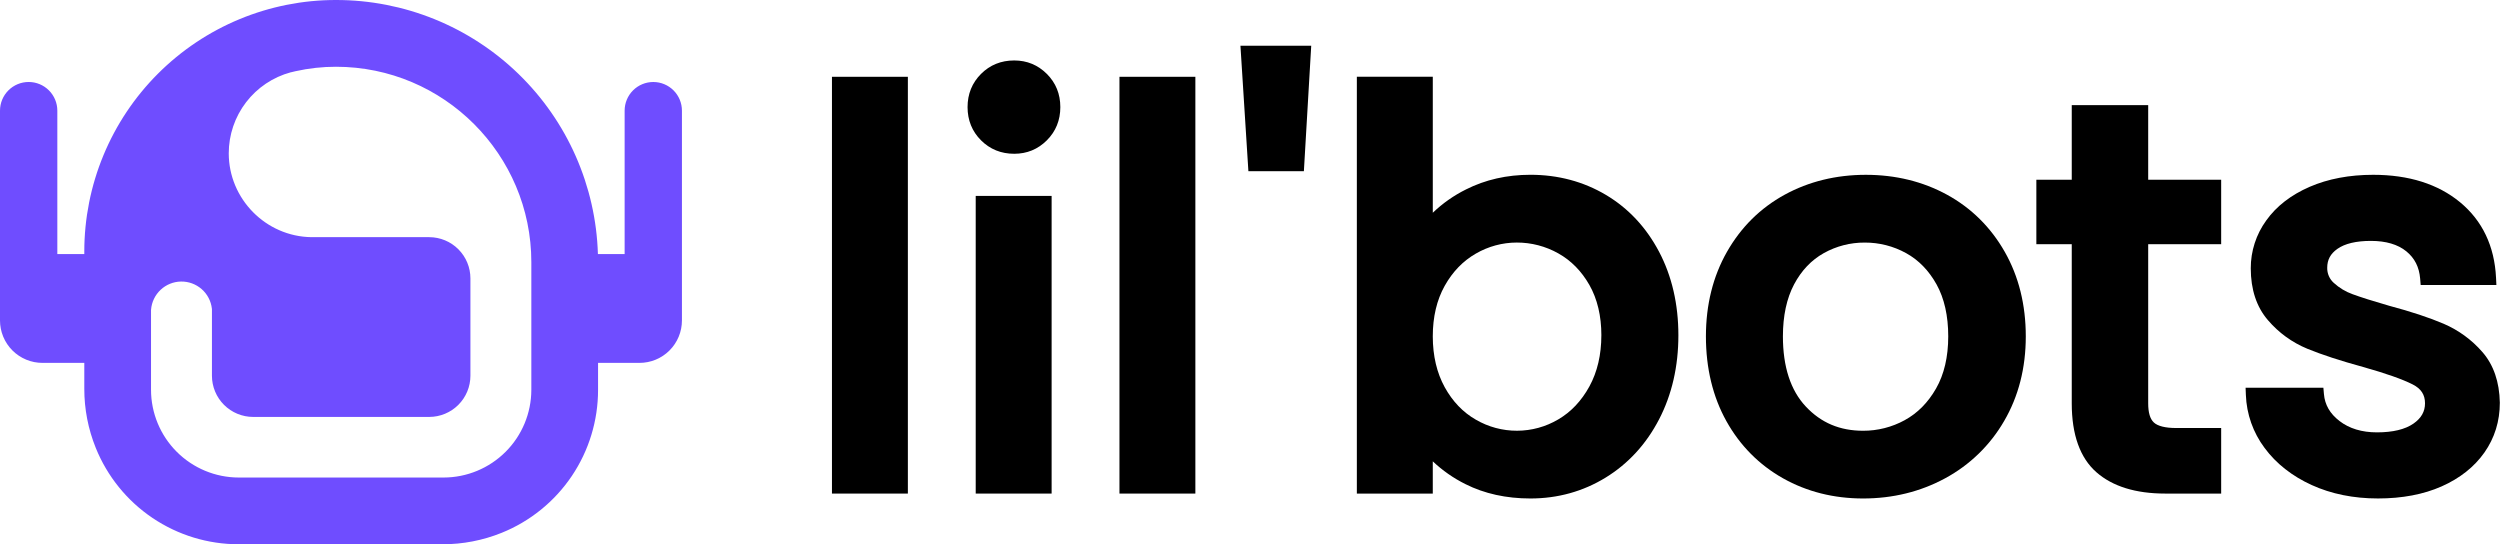 <svg width="3615" height="787" viewBox="0 0 3615 787" fill="none" xmlns="http://www.w3.org/2000/svg">
<path d="M1312.77 111.04H1203.01V713.71H1312.77V111.04Z" fill="black"/>
<path d="M1466.55 87.42C1447.55 87.42 1431.45 93.97 1418.55 106.89C1405.65 119.81 1399.09 135.96 1399.09 154.89C1399.09 173.82 1405.64 189.99 1418.55 202.89C1431.47 215.81 1447.62 222.36 1466.55 222.36C1484.97 222.36 1500.86 215.81 1513.77 202.89C1526.68 189.97 1533.24 173.82 1533.24 154.89C1533.24 135.96 1526.69 119.79 1513.77 106.89C1500.85 93.99 1485 87.42 1466.55 87.42Z" fill="black"/>
<path d="M1520.64 283.29H1410.88V713.71H1520.64V283.29Z" fill="black"/>
<path d="M1728.5 111.04H1618.74V713.71H1728.5V111.04Z" fill="black"/>
<path d="M1805.18 247.57H1885.41L1896.03 66.16H1793.67L1805.18 247.57Z" fill="black"/>
<path d="M2322 281.73C2289.59 262.52 2252.91 252.73 2213 252.73C2179 252.73 2147.7 259.84 2119.91 273.88C2102.25 282.616 2086.04 294.001 2071.82 307.64V111H1962V713.71H2071.8V667.08C2085.84 680.371 2101.79 691.493 2119.11 700.08C2146.4 713.82 2178 720.8 2213 720.8C2252.5 720.8 2289.1 710.63 2321.77 690.58C2354.44 670.53 2380.43 642.21 2399.04 606.35C2417.55 570.69 2426.94 529.8 2426.94 484.82C2426.94 439.84 2417.54 399.18 2399.01 364.02C2380.36 328.67 2354.46 301 2322 281.73ZM2315.56 484.82C2315.56 512.9 2309.75 537.82 2298.28 558.76C2286.81 579.7 2271.72 595.67 2253.19 606.5C2235.16 617.146 2214.61 622.791 2193.67 622.85C2172.73 622.91 2152.15 617.383 2134.06 606.84C2115.55 596.28 2100.41 580.49 2089.06 559.9C2077.71 539.31 2071.8 514.47 2071.8 486.39C2071.8 458.31 2077.6 433.75 2089.03 413.32C2100.46 392.89 2115.56 377.32 2134.03 366.73C2152.02 356.277 2172.45 350.757 2193.25 350.73C2214.29 350.676 2234.99 356.071 2253.33 366.39C2271.82 376.73 2286.96 392.14 2298.33 412.19C2309.7 432.24 2315.58 456.8 2315.58 484.82H2315.56Z" fill="black"/>
<path d="M2815.41 281.56C2780.47 262.46 2740.97 252.78 2698.01 252.78C2655.05 252.78 2615.54 262.46 2580.62 281.56C2545.51 300.76 2517.45 328.56 2497.2 364.13C2476.95 399.7 2466.76 440.75 2466.76 486.39C2466.76 532.53 2476.76 573.78 2496.37 608.98C2515.98 644.18 2543.61 672.11 2578.14 691.56C2612.67 711.01 2651.57 720.8 2694.08 720.8C2737.08 720.8 2776.92 710.99 2812.62 691.64C2848.22 672.465 2877.78 643.77 2898 608.76C2918.76 573.24 2929.29 532.07 2929.29 486.39C2929.29 440.71 2919.05 399.64 2898.85 364.13C2878.65 328.62 2850.5 300.76 2815.41 281.56ZM2754.25 607.56C2735.81 617.669 2715.11 622.936 2694.08 622.87C2660.42 622.87 2633.31 611.41 2611.21 587.87C2589.21 564.46 2578.09 530.33 2578.09 486.44C2578.09 456.74 2583.53 431.44 2594.25 411.2C2604.82 391.25 2619.25 376.06 2637.15 366.04C2655.26 355.902 2675.69 350.64 2696.44 350.77C2717.32 350.657 2737.89 355.9 2756.17 366C2774.34 376 2789.17 391.29 2800.29 411.31C2811.48 431.5 2817.15 456.76 2817.15 486.38C2817.15 516 2811.23 541.32 2799.57 561.74C2787.91 582.16 2772.72 597.46 2754.25 607.54V607.56Z" fill="black"/>
<path d="M3106.29 152H2995.75V259.86H2944.57V353.09H2995.75V583.24C2995.75 628.58 3007.75 662.1 3031.43 682.88C3054.73 703.34 3088.21 713.71 3130.94 713.71H3211.81V618.91H3146.69C3131.23 618.91 3120.11 616.17 3114.52 610.96C3108.93 605.75 3106.29 596.56 3106.29 583.24V353.09H3211.81V259.86H3106.29V152Z" fill="black"/>
<path d="M3589.45 508.94C3574.11 491.305 3554.99 477.361 3533.51 468.15C3512.96 459.35 3486.41 450.58 3454.78 442.15C3431.54 435.45 3413.78 429.83 3401.92 425.45C3391.8 421.853 3382.51 416.259 3374.59 409C3371.54 406.253 3369.12 402.879 3367.49 399.11C3365.86 395.341 3365.07 391.265 3365.16 387.16C3365.16 375.65 3369.82 366.99 3379.83 359.89C3390.66 352.23 3406.99 348.34 3428.39 348.34C3450.05 348.34 3467.27 353.41 3479.55 363.42C3491.63 373.27 3498.17 386.19 3499.55 402.93L3500.3 412.12H3609.78L3609.27 401.63C3607.03 355.87 3589.52 319.13 3557.27 292.44C3525.37 266.11 3483.1 252.76 3431.62 252.76C3397.32 252.76 3366.45 258.6 3339.85 270.11C3312.85 281.81 3291.68 298.18 3277.02 318.76C3262.38 338.873 3254.54 363.125 3254.61 388C3254.61 418.68 3262.98 443.93 3279.48 463C3294.91 481.084 3314.42 495.237 3336.4 504.29C3357.17 512.82 3384.32 521.69 3417.02 530.65C3449.83 539.88 3474.02 548.39 3488.81 555.92C3500.93 562.09 3506.58 570.77 3506.58 583.23C3506.58 595.09 3501.15 604.64 3489.99 612.44C3477.86 620.91 3460.05 625.2 3437.05 625.2C3415.27 625.2 3397.05 619.68 3382.91 608.77C3369.1 598.14 3361.73 585.39 3360.4 569.77L3359.61 560.63H3247.12L3247.53 571.02C3248.52 598.8 3257.99 625.61 3274.68 647.84C3291.39 670.39 3314.29 688.41 3342.75 701.38C3370.98 714.25 3403.24 720.78 3438.62 720.78C3473.46 720.78 3504.36 714.93 3530.46 703.39C3556.96 691.67 3577.82 675.16 3592.46 654.33C3607.25 633.28 3614.75 609.09 3614.75 582.25C3614.19 552.17 3605.68 527.5 3589.45 508.94Z" fill="black"/>
<path d="M944.65 118.57C933.662 118.57 923.124 122.935 915.355 130.705C907.585 138.474 903.22 149.012 903.22 160V367.37H864.58C861.632 268.889 820.42 175.433 749.691 106.842C678.962 38.251 584.286 -0.075 485.76 0C437.972 -0.022 390.648 9.374 346.493 27.651C302.338 45.928 262.218 72.728 228.426 106.519C194.634 140.31 167.833 180.429 149.555 224.584C131.276 268.738 121.879 316.062 121.9 363.85V367.37H82.9V160C82.9 149.007 78.533 138.464 70.76 130.691C62.986 122.917 52.443 118.55 41.45 118.55C30.457 118.55 19.914 122.917 12.14 130.691C4.367 138.464 8.1547e-07 149.007 8.1547e-07 160V463.36C-0.001 471.421 1.585 479.402 4.67 486.849C7.754 494.296 12.275 501.063 17.976 506.762C23.675 512.461 30.443 516.981 37.89 520.064C45.338 523.147 53.32 524.733 61.38 524.73H121.9V562.13C121.855 591.399 127.468 620.401 138.43 647.54C155.053 688.771 183.632 724.085 220.492 748.938C257.351 773.792 300.804 787.048 345.26 787H639.93C669.198 787.044 698.199 781.435 725.34 770.48C766.579 753.865 801.9 725.284 826.754 688.418C851.607 651.553 864.854 608.091 864.79 563.63V524.73H924.7C932.76 524.731 940.741 523.145 948.188 520.061C955.635 516.978 962.402 512.458 968.102 506.759C973.801 501.06 978.323 494.294 981.408 486.848C984.492 479.401 986.08 471.42 986.08 463.36V160C986.077 149.013 981.712 138.477 973.943 130.708C966.173 122.939 955.637 118.573 944.65 118.57ZM768.31 563.63C768.278 597.271 754.9 629.525 731.113 653.313C707.325 677.1 675.071 690.478 641.43 690.51H345.26C311.619 690.478 279.365 677.1 255.577 653.313C231.79 629.525 218.412 597.271 218.38 563.63V448.34L218.43 447.74C219.312 436.806 224.23 426.591 232.226 419.082C240.222 411.572 250.725 407.305 261.693 407.111C272.661 406.916 283.309 410.808 291.567 418.029C299.824 425.25 305.101 435.284 306.37 446.18L306.46 447.03V543.32C306.479 559.107 312.757 574.243 323.918 585.408C335.079 596.573 350.213 602.856 366 602.88H620.67C636.461 602.862 651.599 596.581 662.765 585.415C673.93 574.249 680.211 559.111 680.23 543.32V402.5C680.209 386.71 673.927 371.573 662.762 360.408C651.597 349.243 636.46 342.961 620.67 342.94H450.35C384.42 342.05 330.77 287.64 330.77 221.67C330.786 195.006 339.579 169.089 355.791 147.92C372.003 126.75 394.732 111.506 420.47 104.54H420.6H420.72C422.88 103.99 425.09 103.47 427.24 102.98C446.465 98.691 466.103 96.528 485.8 96.53C641.58 96.53 768.31 223.28 768.31 379.06V563.63Z" fill="#6F4DFF"/>
</svg>
